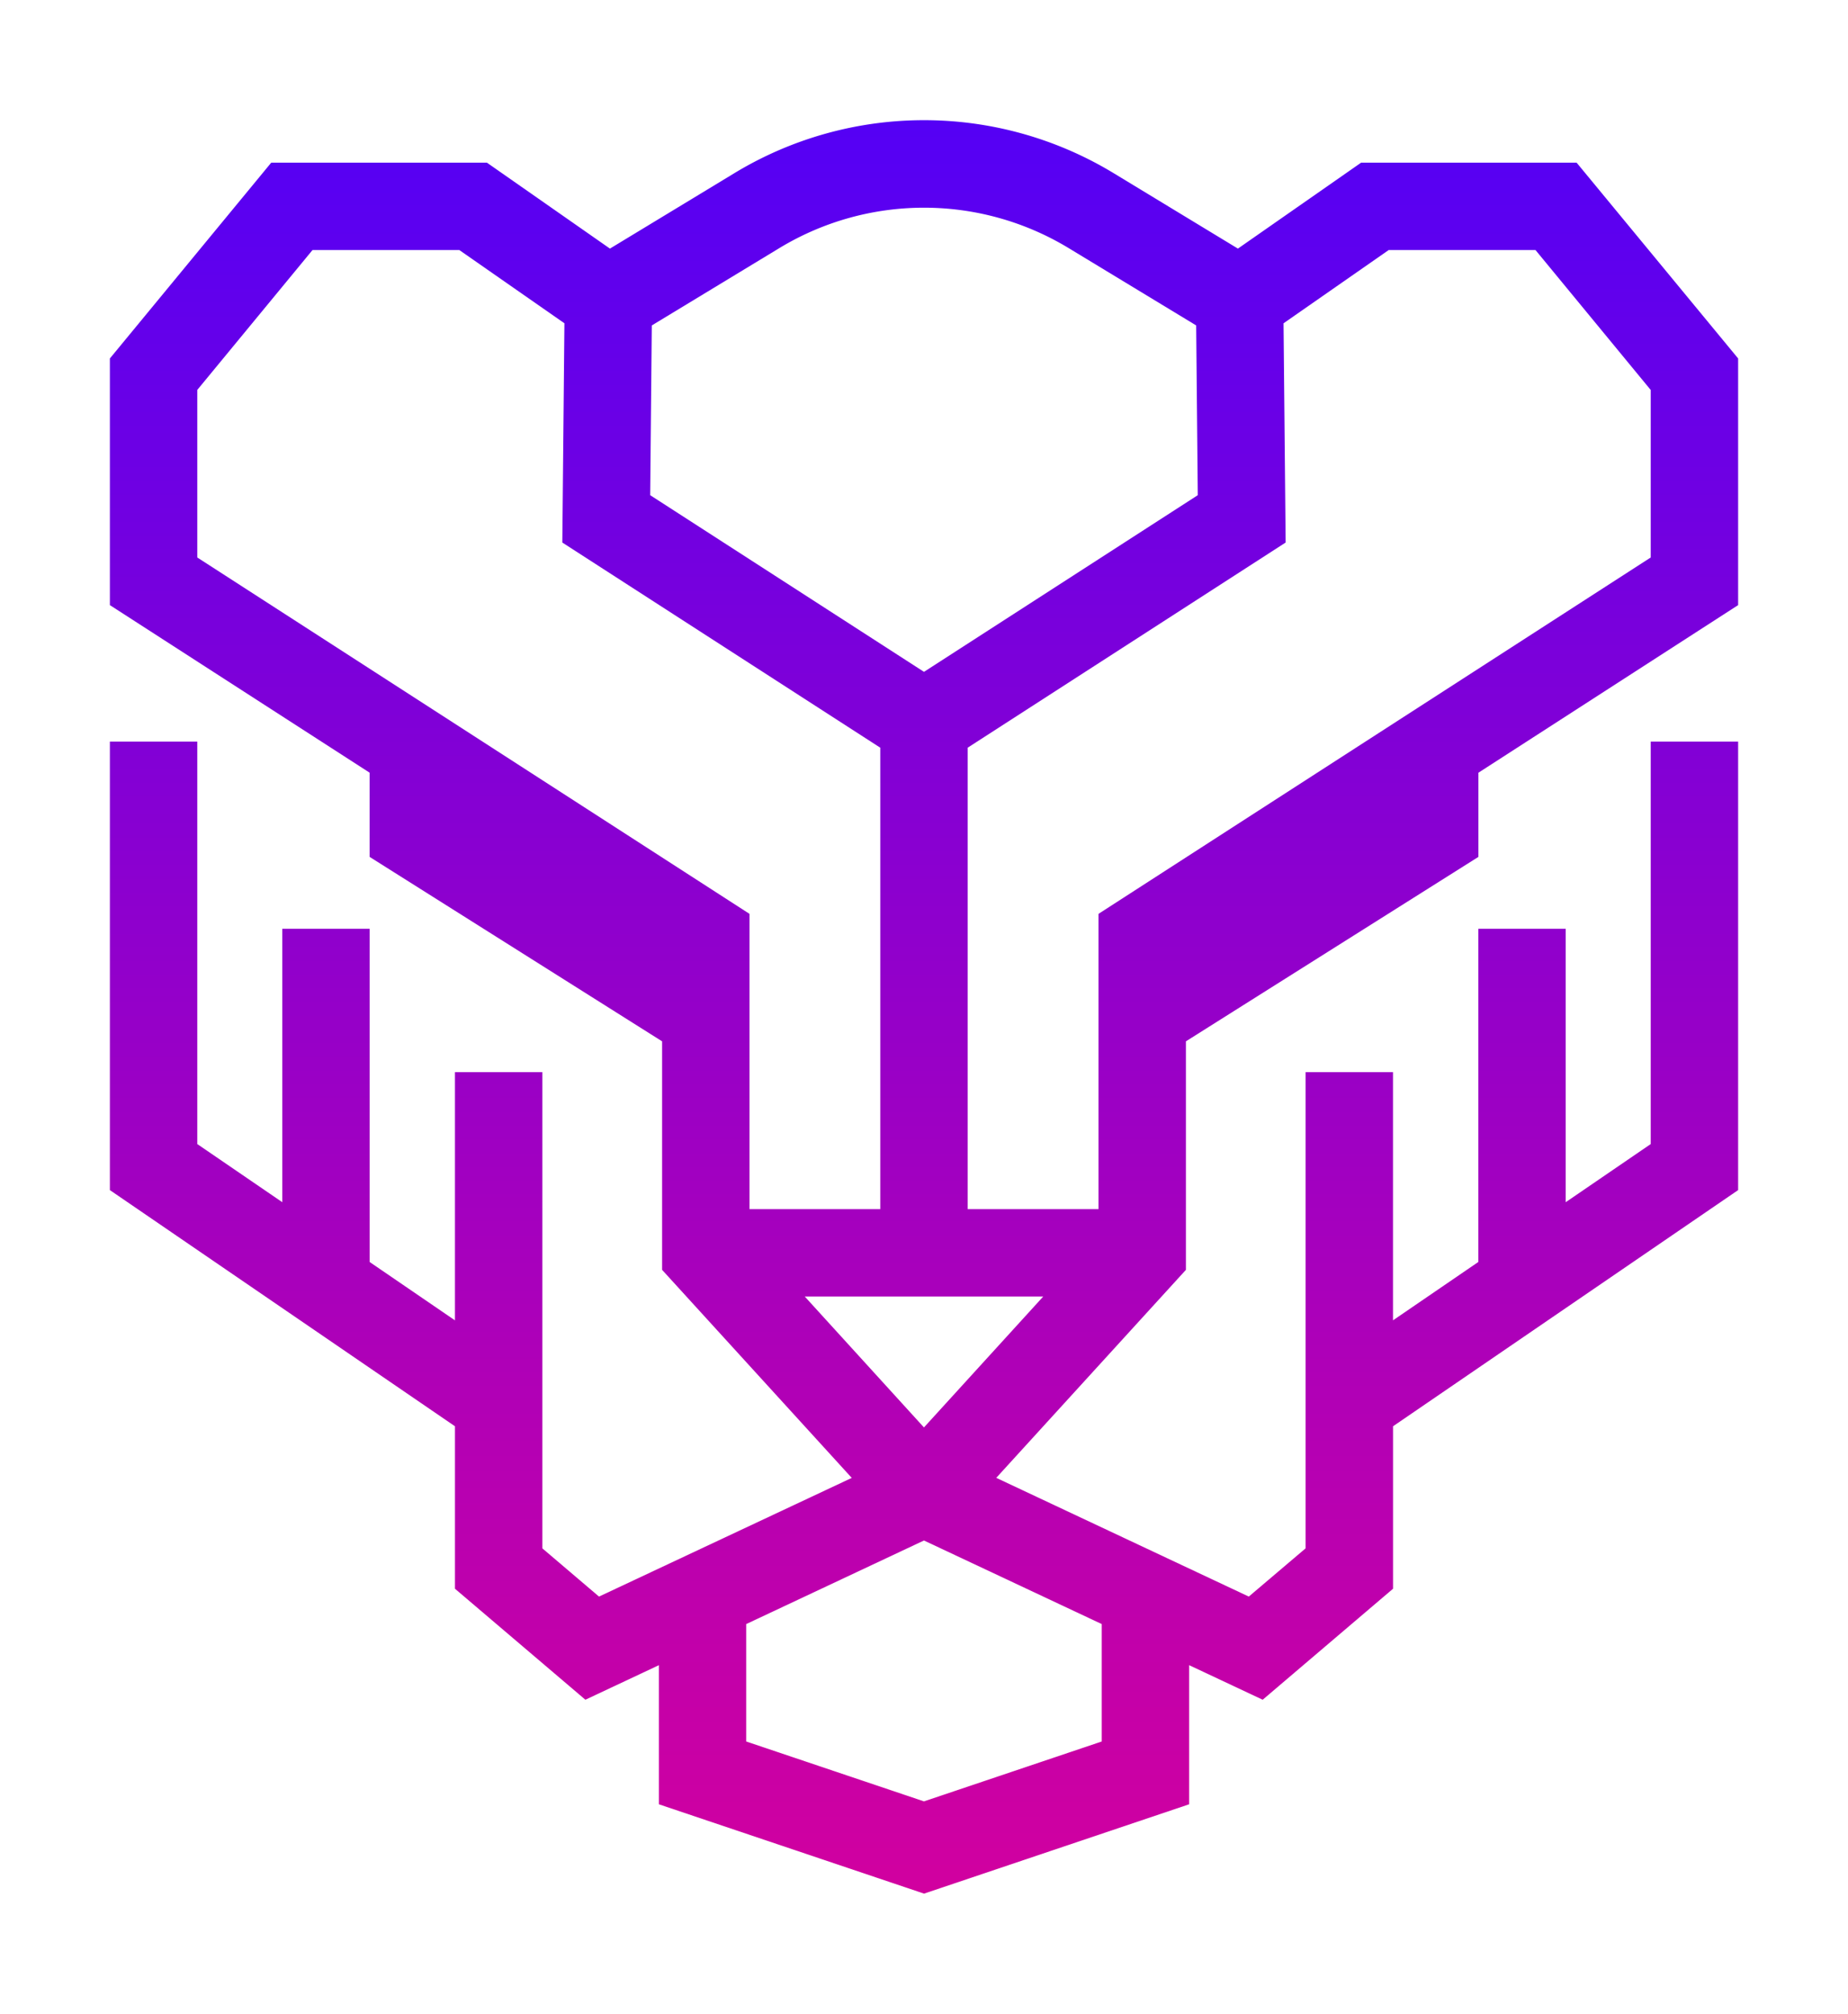 <svg xmlns="http://www.w3.org/2000/svg" xmlns:xlink="http://www.w3.org/1999/xlink" id="LOGO" viewBox="0 0 1756.91 1914.13"><defs><style>.cls-1{fill:url(#linear-gradient);}</style><linearGradient id="linear-gradient" x1="878.46" y1="-74.83" x2="878.46" y2="2563.61" gradientUnits="userSpaceOnUse"><stop offset="0" stop-color="#4600ff"/><stop offset="0.13" stop-color="#6000ed"/><stop offset="0.55" stop-color="#b500b3"/><stop offset="0.85" stop-color="#ea008e"/><stop offset="1" stop-color="#ff0080"/></linearGradient></defs><path id="LOGO-2" data-name="LOGO" class="cls-1" d="M1127.46,989.8l278.08-175.32v-80l246.92-159.32V340.72L1498.88,154.59H1294.06L1176.9,236.3l-117.3-71.18a347.79,347.79,0,0,0-362.28,0L579.88,236.3l-117-81.71h-205L104.46,340.72V575.17L351.38,734.43v80.05L629.46,989.8V1207l180.31,197.76L569.49,1517.57l-53.87-45.84v-138h0V1019.09h-83.1V1255l-81.1-55.46V882.81H268.35v259.88l-80.8-55.26V704.94H104.46V1131.2l328.07,224.48V1510.1l124,105.52,69.89-32.85V1715l252.08,84.91L1130.51,1715V1582.75l69.93,32.87,123.94-105.52V1355.68l328.08-224.48V704.94h-83.1v382.49l-80.83,55.28V882.81h-83.09v316.72l-81.1,55.46v-235.9h-83.1v314.64h0v138l-54,45.84L947.15,1404.71,1127.46,1207Zm192.77-752.12h139.59l109.54,133V529.89l-525,338.74v280.65H920V710.68l302.27-195-2-208.38Zm-579.84-1.52a265.38,265.38,0,0,1,276.14,0l120.68,73.16,1.52,161.37L878.45,638.6,618.15,470.69l1.52-161.35ZM187.55,529.89V370.63L297.09,237.68h139.6l99.91,69.6-2,208.41,302.28,195v438.6H712.55V868.63Zm859.87,1013.8v111.62l-169,56.92-169-56.93V1543.7l169-79.44Zm-169-186.9L765.11,1232.38H991.8Z"/></svg>
